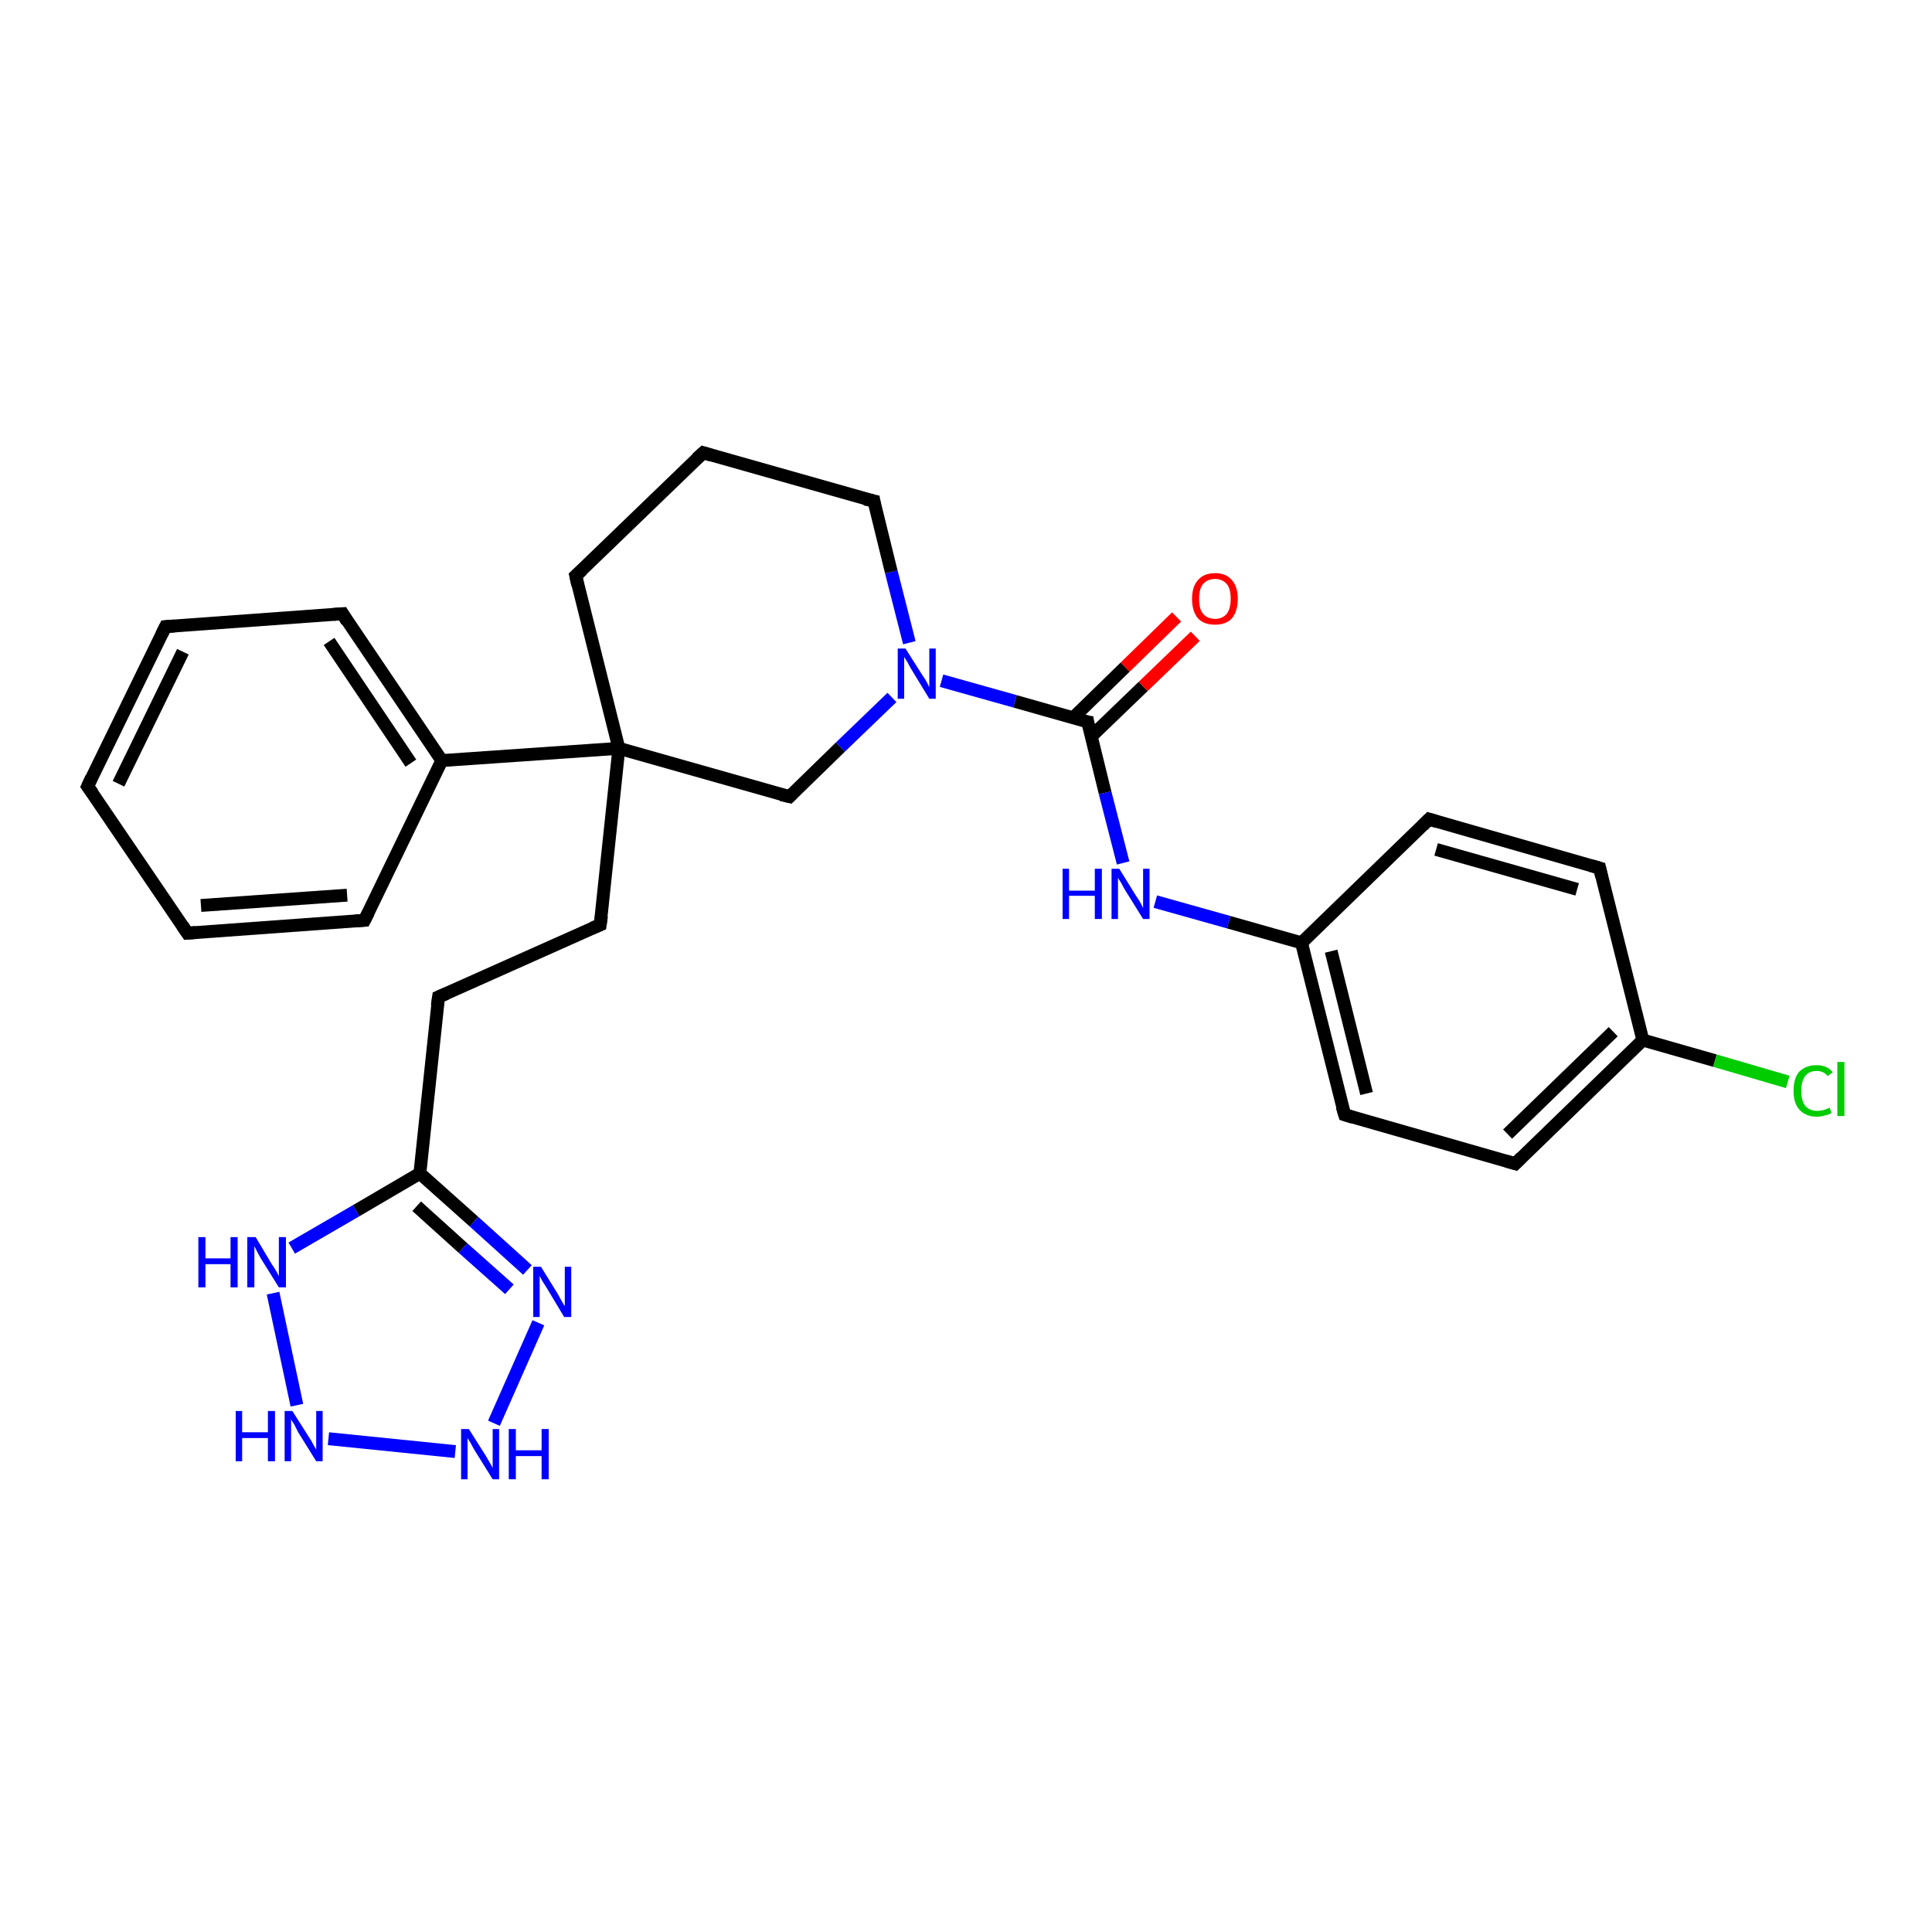 <?xml version='1.0' encoding='iso-8859-1'?>
<svg version='1.1' baseProfile='full'
              xmlns='http://www.w3.org/2000/svg'
                      xmlns:rdkit='http://www.rdkit.org/xml'
                      xmlns:xlink='http://www.w3.org/1999/xlink'
                  xml:space='preserve'
width='300px' height='300px' viewBox='0 0 300 300'>
<!-- END OF HEADER -->
<rect style='opacity:1.0;fill:#FFFFFF;stroke:none' width='300.0' height='300.0' x='0.0' y='0.0'> </rect>
<path class='bond-0 atom-0 atom-1' d='M 185.6,98.8 L 177.5,106.6' style='fill:none;fill-rule:evenodd;stroke:#FF0000;stroke-width:2.0px;stroke-linecap:butt;stroke-linejoin:miter;stroke-opacity:1' />
<path class='bond-0 atom-0 atom-1' d='M 177.5,106.6 L 169.4,114.4' style='fill:none;fill-rule:evenodd;stroke:#000000;stroke-width:2.0px;stroke-linecap:butt;stroke-linejoin:miter;stroke-opacity:1' />
<path class='bond-0 atom-0 atom-1' d='M 182.7,95.8 L 174.7,103.6' style='fill:none;fill-rule:evenodd;stroke:#FF0000;stroke-width:2.0px;stroke-linecap:butt;stroke-linejoin:miter;stroke-opacity:1' />
<path class='bond-0 atom-0 atom-1' d='M 174.7,103.6 L 166.6,111.5' style='fill:none;fill-rule:evenodd;stroke:#000000;stroke-width:2.0px;stroke-linecap:butt;stroke-linejoin:miter;stroke-opacity:1' />
<path class='bond-1 atom-1 atom-2' d='M 168.9,112.1 L 171.6,123.1' style='fill:none;fill-rule:evenodd;stroke:#000000;stroke-width:2.0px;stroke-linecap:butt;stroke-linejoin:miter;stroke-opacity:1' />
<path class='bond-1 atom-1 atom-2' d='M 171.6,123.1 L 174.4,134.0' style='fill:none;fill-rule:evenodd;stroke:#0000FF;stroke-width:2.0px;stroke-linecap:butt;stroke-linejoin:miter;stroke-opacity:1' />
<path class='bond-2 atom-2 atom-3' d='M 179.4,140.0 L 190.8,143.2' style='fill:none;fill-rule:evenodd;stroke:#0000FF;stroke-width:2.0px;stroke-linecap:butt;stroke-linejoin:miter;stroke-opacity:1' />
<path class='bond-2 atom-2 atom-3' d='M 190.8,143.2 L 202.1,146.4' style='fill:none;fill-rule:evenodd;stroke:#000000;stroke-width:2.0px;stroke-linecap:butt;stroke-linejoin:miter;stroke-opacity:1' />
<path class='bond-3 atom-3 atom-4' d='M 202.1,146.4 L 208.8,173.1' style='fill:none;fill-rule:evenodd;stroke:#000000;stroke-width:2.0px;stroke-linecap:butt;stroke-linejoin:miter;stroke-opacity:1' />
<path class='bond-3 atom-3 atom-4' d='M 206.7,147.7 L 212.2,169.8' style='fill:none;fill-rule:evenodd;stroke:#000000;stroke-width:2.0px;stroke-linecap:butt;stroke-linejoin:miter;stroke-opacity:1' />
<path class='bond-4 atom-4 atom-5' d='M 208.8,173.1 L 235.3,180.7' style='fill:none;fill-rule:evenodd;stroke:#000000;stroke-width:2.0px;stroke-linecap:butt;stroke-linejoin:miter;stroke-opacity:1' />
<path class='bond-5 atom-5 atom-6' d='M 235.3,180.7 L 255.1,161.5' style='fill:none;fill-rule:evenodd;stroke:#000000;stroke-width:2.0px;stroke-linecap:butt;stroke-linejoin:miter;stroke-opacity:1' />
<path class='bond-5 atom-5 atom-6' d='M 234.1,176.1 L 250.5,160.2' style='fill:none;fill-rule:evenodd;stroke:#000000;stroke-width:2.0px;stroke-linecap:butt;stroke-linejoin:miter;stroke-opacity:1' />
<path class='bond-6 atom-6 atom-7' d='M 255.1,161.5 L 266.3,164.7' style='fill:none;fill-rule:evenodd;stroke:#000000;stroke-width:2.0px;stroke-linecap:butt;stroke-linejoin:miter;stroke-opacity:1' />
<path class='bond-6 atom-6 atom-7' d='M 266.3,164.7 L 277.6,168.0' style='fill:none;fill-rule:evenodd;stroke:#00CC00;stroke-width:2.0px;stroke-linecap:butt;stroke-linejoin:miter;stroke-opacity:1' />
<path class='bond-7 atom-6 atom-8' d='M 255.1,161.5 L 248.4,134.8' style='fill:none;fill-rule:evenodd;stroke:#000000;stroke-width:2.0px;stroke-linecap:butt;stroke-linejoin:miter;stroke-opacity:1' />
<path class='bond-8 atom-8 atom-9' d='M 248.4,134.8 L 221.9,127.2' style='fill:none;fill-rule:evenodd;stroke:#000000;stroke-width:2.0px;stroke-linecap:butt;stroke-linejoin:miter;stroke-opacity:1' />
<path class='bond-8 atom-8 atom-9' d='M 244.9,138.1 L 223.0,131.9' style='fill:none;fill-rule:evenodd;stroke:#000000;stroke-width:2.0px;stroke-linecap:butt;stroke-linejoin:miter;stroke-opacity:1' />
<path class='bond-9 atom-1 atom-10' d='M 168.9,112.1 L 157.6,108.9' style='fill:none;fill-rule:evenodd;stroke:#000000;stroke-width:2.0px;stroke-linecap:butt;stroke-linejoin:miter;stroke-opacity:1' />
<path class='bond-9 atom-1 atom-10' d='M 157.6,108.9 L 146.2,105.7' style='fill:none;fill-rule:evenodd;stroke:#0000FF;stroke-width:2.0px;stroke-linecap:butt;stroke-linejoin:miter;stroke-opacity:1' />
<path class='bond-10 atom-10 atom-11' d='M 141.2,99.8 L 138.4,88.8' style='fill:none;fill-rule:evenodd;stroke:#0000FF;stroke-width:2.0px;stroke-linecap:butt;stroke-linejoin:miter;stroke-opacity:1' />
<path class='bond-10 atom-10 atom-11' d='M 138.4,88.8 L 135.7,77.8' style='fill:none;fill-rule:evenodd;stroke:#000000;stroke-width:2.0px;stroke-linecap:butt;stroke-linejoin:miter;stroke-opacity:1' />
<path class='bond-11 atom-11 atom-12' d='M 135.7,77.8 L 109.2,70.3' style='fill:none;fill-rule:evenodd;stroke:#000000;stroke-width:2.0px;stroke-linecap:butt;stroke-linejoin:miter;stroke-opacity:1' />
<path class='bond-12 atom-12 atom-13' d='M 109.2,70.3 L 89.4,89.4' style='fill:none;fill-rule:evenodd;stroke:#000000;stroke-width:2.0px;stroke-linecap:butt;stroke-linejoin:miter;stroke-opacity:1' />
<path class='bond-13 atom-13 atom-14' d='M 89.4,89.4 L 96.1,116.2' style='fill:none;fill-rule:evenodd;stroke:#000000;stroke-width:2.0px;stroke-linecap:butt;stroke-linejoin:miter;stroke-opacity:1' />
<path class='bond-14 atom-14 atom-15' d='M 96.1,116.2 L 93.2,143.6' style='fill:none;fill-rule:evenodd;stroke:#000000;stroke-width:2.0px;stroke-linecap:butt;stroke-linejoin:miter;stroke-opacity:1' />
<path class='bond-15 atom-15 atom-16' d='M 93.2,143.6 L 68.1,154.8' style='fill:none;fill-rule:evenodd;stroke:#000000;stroke-width:2.0px;stroke-linecap:butt;stroke-linejoin:miter;stroke-opacity:1' />
<path class='bond-16 atom-16 atom-17' d='M 68.1,154.8 L 65.2,182.2' style='fill:none;fill-rule:evenodd;stroke:#000000;stroke-width:2.0px;stroke-linecap:butt;stroke-linejoin:miter;stroke-opacity:1' />
<path class='bond-17 atom-17 atom-18' d='M 65.2,182.2 L 73.6,189.7' style='fill:none;fill-rule:evenodd;stroke:#000000;stroke-width:2.0px;stroke-linecap:butt;stroke-linejoin:miter;stroke-opacity:1' />
<path class='bond-17 atom-17 atom-18' d='M 73.6,189.7 L 81.9,197.2' style='fill:none;fill-rule:evenodd;stroke:#0000FF;stroke-width:2.0px;stroke-linecap:butt;stroke-linejoin:miter;stroke-opacity:1' />
<path class='bond-17 atom-17 atom-18' d='M 64.7,187.3 L 71.9,193.8' style='fill:none;fill-rule:evenodd;stroke:#000000;stroke-width:2.0px;stroke-linecap:butt;stroke-linejoin:miter;stroke-opacity:1' />
<path class='bond-17 atom-17 atom-18' d='M 71.9,193.8 L 79.1,200.2' style='fill:none;fill-rule:evenodd;stroke:#0000FF;stroke-width:2.0px;stroke-linecap:butt;stroke-linejoin:miter;stroke-opacity:1' />
<path class='bond-18 atom-18 atom-19' d='M 83.6,205.4 L 76.7,221.0' style='fill:none;fill-rule:evenodd;stroke:#0000FF;stroke-width:2.0px;stroke-linecap:butt;stroke-linejoin:miter;stroke-opacity:1' />
<path class='bond-19 atom-19 atom-20' d='M 70.7,225.4 L 51.0,223.4' style='fill:none;fill-rule:evenodd;stroke:#0000FF;stroke-width:2.0px;stroke-linecap:butt;stroke-linejoin:miter;stroke-opacity:1' />
<path class='bond-20 atom-20 atom-21' d='M 46.1,218.2 L 42.4,200.8' style='fill:none;fill-rule:evenodd;stroke:#0000FF;stroke-width:2.0px;stroke-linecap:butt;stroke-linejoin:miter;stroke-opacity:1' />
<path class='bond-21 atom-14 atom-22' d='M 96.1,116.2 L 68.6,118.1' style='fill:none;fill-rule:evenodd;stroke:#000000;stroke-width:2.0px;stroke-linecap:butt;stroke-linejoin:miter;stroke-opacity:1' />
<path class='bond-22 atom-22 atom-23' d='M 68.6,118.1 L 53.2,95.3' style='fill:none;fill-rule:evenodd;stroke:#000000;stroke-width:2.0px;stroke-linecap:butt;stroke-linejoin:miter;stroke-opacity:1' />
<path class='bond-22 atom-22 atom-23' d='M 63.8,118.5 L 51.1,99.6' style='fill:none;fill-rule:evenodd;stroke:#000000;stroke-width:2.0px;stroke-linecap:butt;stroke-linejoin:miter;stroke-opacity:1' />
<path class='bond-23 atom-23 atom-24' d='M 53.2,95.3 L 25.7,97.3' style='fill:none;fill-rule:evenodd;stroke:#000000;stroke-width:2.0px;stroke-linecap:butt;stroke-linejoin:miter;stroke-opacity:1' />
<path class='bond-24 atom-24 atom-25' d='M 25.7,97.3 L 13.6,122.1' style='fill:none;fill-rule:evenodd;stroke:#000000;stroke-width:2.0px;stroke-linecap:butt;stroke-linejoin:miter;stroke-opacity:1' />
<path class='bond-24 atom-24 atom-25' d='M 28.4,101.2 L 18.4,121.7' style='fill:none;fill-rule:evenodd;stroke:#000000;stroke-width:2.0px;stroke-linecap:butt;stroke-linejoin:miter;stroke-opacity:1' />
<path class='bond-25 atom-25 atom-26' d='M 13.6,122.1 L 29.1,144.9' style='fill:none;fill-rule:evenodd;stroke:#000000;stroke-width:2.0px;stroke-linecap:butt;stroke-linejoin:miter;stroke-opacity:1' />
<path class='bond-26 atom-26 atom-27' d='M 29.1,144.9 L 56.6,142.9' style='fill:none;fill-rule:evenodd;stroke:#000000;stroke-width:2.0px;stroke-linecap:butt;stroke-linejoin:miter;stroke-opacity:1' />
<path class='bond-26 atom-26 atom-27' d='M 31.2,140.6 L 53.9,139.0' style='fill:none;fill-rule:evenodd;stroke:#000000;stroke-width:2.0px;stroke-linecap:butt;stroke-linejoin:miter;stroke-opacity:1' />
<path class='bond-27 atom-14 atom-28' d='M 96.1,116.2 L 122.6,123.7' style='fill:none;fill-rule:evenodd;stroke:#000000;stroke-width:2.0px;stroke-linecap:butt;stroke-linejoin:miter;stroke-opacity:1' />
<path class='bond-28 atom-9 atom-3' d='M 221.9,127.2 L 202.1,146.4' style='fill:none;fill-rule:evenodd;stroke:#000000;stroke-width:2.0px;stroke-linecap:butt;stroke-linejoin:miter;stroke-opacity:1' />
<path class='bond-29 atom-28 atom-10' d='M 122.6,123.7 L 130.5,116.0' style='fill:none;fill-rule:evenodd;stroke:#000000;stroke-width:2.0px;stroke-linecap:butt;stroke-linejoin:miter;stroke-opacity:1' />
<path class='bond-29 atom-28 atom-10' d='M 130.5,116.0 L 138.5,108.3' style='fill:none;fill-rule:evenodd;stroke:#0000FF;stroke-width:2.0px;stroke-linecap:butt;stroke-linejoin:miter;stroke-opacity:1' />
<path class='bond-30 atom-21 atom-17' d='M 45.3,193.8 L 55.3,188.0' style='fill:none;fill-rule:evenodd;stroke:#0000FF;stroke-width:2.0px;stroke-linecap:butt;stroke-linejoin:miter;stroke-opacity:1' />
<path class='bond-30 atom-21 atom-17' d='M 55.3,188.0 L 65.2,182.2' style='fill:none;fill-rule:evenodd;stroke:#000000;stroke-width:2.0px;stroke-linecap:butt;stroke-linejoin:miter;stroke-opacity:1' />
<path class='bond-31 atom-27 atom-22' d='M 56.6,142.9 L 68.6,118.1' style='fill:none;fill-rule:evenodd;stroke:#000000;stroke-width:2.0px;stroke-linecap:butt;stroke-linejoin:miter;stroke-opacity:1' />
<path d='M 169.0,112.7 L 168.9,112.1 L 168.3,112.0' style='fill:none;stroke:#000000;stroke-width:2.0px;stroke-linecap:butt;stroke-linejoin:miter;stroke-opacity:1;' />
<path d='M 208.4,171.8 L 208.8,173.1 L 210.1,173.5' style='fill:none;stroke:#000000;stroke-width:2.0px;stroke-linecap:butt;stroke-linejoin:miter;stroke-opacity:1;' />
<path d='M 233.9,180.3 L 235.3,180.7 L 236.3,179.7' style='fill:none;stroke:#000000;stroke-width:2.0px;stroke-linecap:butt;stroke-linejoin:miter;stroke-opacity:1;' />
<path d='M 248.7,136.1 L 248.4,134.8 L 247.0,134.4' style='fill:none;stroke:#000000;stroke-width:2.0px;stroke-linecap:butt;stroke-linejoin:miter;stroke-opacity:1;' />
<path d='M 223.2,127.6 L 221.9,127.2 L 220.9,128.2' style='fill:none;stroke:#000000;stroke-width:2.0px;stroke-linecap:butt;stroke-linejoin:miter;stroke-opacity:1;' />
<path d='M 135.8,78.4 L 135.7,77.8 L 134.3,77.5' style='fill:none;stroke:#000000;stroke-width:2.0px;stroke-linecap:butt;stroke-linejoin:miter;stroke-opacity:1;' />
<path d='M 110.5,70.7 L 109.2,70.3 L 108.2,71.2' style='fill:none;stroke:#000000;stroke-width:2.0px;stroke-linecap:butt;stroke-linejoin:miter;stroke-opacity:1;' />
<path d='M 90.4,88.5 L 89.4,89.4 L 89.7,90.8' style='fill:none;stroke:#000000;stroke-width:2.0px;stroke-linecap:butt;stroke-linejoin:miter;stroke-opacity:1;' />
<path d='M 93.4,142.2 L 93.2,143.6 L 92.0,144.1' style='fill:none;stroke:#000000;stroke-width:2.0px;stroke-linecap:butt;stroke-linejoin:miter;stroke-opacity:1;' />
<path d='M 69.3,154.3 L 68.1,154.8 L 67.9,156.2' style='fill:none;stroke:#000000;stroke-width:2.0px;stroke-linecap:butt;stroke-linejoin:miter;stroke-opacity:1;' />
<path d='M 53.9,96.5 L 53.2,95.3 L 51.8,95.4' style='fill:none;stroke:#000000;stroke-width:2.0px;stroke-linecap:butt;stroke-linejoin:miter;stroke-opacity:1;' />
<path d='M 27.1,97.2 L 25.7,97.3 L 25.1,98.5' style='fill:none;stroke:#000000;stroke-width:2.0px;stroke-linecap:butt;stroke-linejoin:miter;stroke-opacity:1;' />
<path d='M 14.2,120.8 L 13.6,122.1 L 14.4,123.2' style='fill:none;stroke:#000000;stroke-width:2.0px;stroke-linecap:butt;stroke-linejoin:miter;stroke-opacity:1;' />
<path d='M 28.3,143.7 L 29.1,144.9 L 30.4,144.8' style='fill:none;stroke:#000000;stroke-width:2.0px;stroke-linecap:butt;stroke-linejoin:miter;stroke-opacity:1;' />
<path d='M 55.2,143.0 L 56.6,142.9 L 57.2,141.7' style='fill:none;stroke:#000000;stroke-width:2.0px;stroke-linecap:butt;stroke-linejoin:miter;stroke-opacity:1;' />
<path d='M 121.3,123.4 L 122.6,123.7 L 123.0,123.3' style='fill:none;stroke:#000000;stroke-width:2.0px;stroke-linecap:butt;stroke-linejoin:miter;stroke-opacity:1;' />
<path class='atom-0' d='M 185.1 93.0
Q 185.1 91.1, 186.0 90.1
Q 186.9 89.0, 188.7 89.0
Q 190.4 89.0, 191.3 90.1
Q 192.2 91.1, 192.2 93.0
Q 192.2 94.9, 191.3 96.0
Q 190.4 97.0, 188.7 97.0
Q 186.9 97.0, 186.0 96.0
Q 185.1 94.9, 185.1 93.0
M 188.7 96.1
Q 189.8 96.1, 190.5 95.3
Q 191.1 94.5, 191.1 93.0
Q 191.1 91.4, 190.5 90.7
Q 189.8 89.9, 188.7 89.9
Q 187.5 89.9, 186.8 90.7
Q 186.2 91.4, 186.2 93.0
Q 186.2 94.6, 186.8 95.3
Q 187.5 96.1, 188.7 96.1
' fill='#FF0000'/>
<path class='atom-2' d='M 165.0 134.9
L 166.0 134.9
L 166.0 138.3
L 170.0 138.3
L 170.0 134.9
L 171.1 134.9
L 171.1 142.7
L 170.0 142.7
L 170.0 139.1
L 166.0 139.1
L 166.0 142.7
L 165.0 142.7
L 165.0 134.9
' fill='#0000FF'/>
<path class='atom-2' d='M 173.8 134.9
L 176.4 139.1
Q 176.7 139.5, 177.1 140.2
Q 177.5 141.0, 177.5 141.0
L 177.5 134.9
L 178.5 134.9
L 178.5 142.7
L 177.5 142.7
L 174.7 138.2
Q 174.4 137.7, 174.1 137.1
Q 173.7 136.5, 173.6 136.3
L 173.6 142.7
L 172.6 142.7
L 172.6 134.9
L 173.8 134.9
' fill='#0000FF'/>
<path class='atom-7' d='M 278.5 169.4
Q 278.5 167.4, 279.4 166.4
Q 280.4 165.4, 282.1 165.4
Q 283.7 165.4, 284.6 166.5
L 283.8 167.1
Q 283.2 166.3, 282.1 166.3
Q 280.9 166.3, 280.3 167.1
Q 279.7 167.9, 279.7 169.4
Q 279.7 170.9, 280.3 171.7
Q 281.0 172.5, 282.2 172.5
Q 283.1 172.5, 284.1 172.0
L 284.4 172.8
Q 284.0 173.1, 283.4 173.2
Q 282.7 173.4, 282.1 173.4
Q 280.4 173.4, 279.4 172.3
Q 278.5 171.3, 278.5 169.4
' fill='#00CC00'/>
<path class='atom-7' d='M 285.3 164.9
L 286.4 164.9
L 286.4 173.3
L 285.3 173.3
L 285.3 164.9
' fill='#00CC00'/>
<path class='atom-10' d='M 140.6 100.7
L 143.2 104.8
Q 143.5 105.2, 143.9 105.9
Q 144.3 106.7, 144.3 106.7
L 144.3 100.7
L 145.3 100.7
L 145.3 108.5
L 144.3 108.5
L 141.5 103.9
Q 141.2 103.4, 140.9 102.8
Q 140.5 102.2, 140.4 102.0
L 140.4 108.5
L 139.4 108.5
L 139.4 100.7
L 140.6 100.7
' fill='#0000FF'/>
<path class='atom-18' d='M 84.0 196.7
L 86.6 200.9
Q 86.8 201.3, 87.2 202.0
Q 87.6 202.7, 87.7 202.8
L 87.7 196.7
L 88.7 196.7
L 88.7 204.5
L 87.6 204.5
L 84.9 200.0
Q 84.6 199.5, 84.2 198.9
Q 83.9 198.3, 83.8 198.1
L 83.8 204.5
L 82.8 204.5
L 82.8 196.7
L 84.0 196.7
' fill='#0000FF'/>
<path class='atom-19' d='M 72.8 221.9
L 75.4 226.0
Q 75.7 226.5, 76.1 227.2
Q 76.5 227.9, 76.5 228.0
L 76.5 221.9
L 77.5 221.9
L 77.5 229.7
L 76.5 229.7
L 73.7 225.2
Q 73.4 224.7, 73.1 224.1
Q 72.7 223.5, 72.6 223.3
L 72.6 229.7
L 71.6 229.7
L 71.6 221.9
L 72.8 221.9
' fill='#0000FF'/>
<path class='atom-19' d='M 79.0 221.9
L 80.1 221.9
L 80.1 225.2
L 84.1 225.2
L 84.1 221.9
L 85.2 221.9
L 85.2 229.7
L 84.1 229.7
L 84.1 226.1
L 80.1 226.1
L 80.1 229.7
L 79.0 229.7
L 79.0 221.9
' fill='#0000FF'/>
<path class='atom-20' d='M 36.6 219.1
L 37.6 219.1
L 37.6 222.4
L 41.6 222.4
L 41.6 219.1
L 42.7 219.1
L 42.7 226.9
L 41.6 226.9
L 41.6 223.3
L 37.6 223.3
L 37.6 226.9
L 36.6 226.9
L 36.6 219.1
' fill='#0000FF'/>
<path class='atom-20' d='M 45.4 219.1
L 48.0 223.2
Q 48.3 223.6, 48.7 224.4
Q 49.1 225.1, 49.1 225.1
L 49.1 219.1
L 50.1 219.1
L 50.1 226.9
L 49.1 226.9
L 46.3 222.4
Q 46.0 221.8, 45.7 221.2
Q 45.3 220.6, 45.2 220.4
L 45.2 226.9
L 44.2 226.9
L 44.2 219.1
L 45.4 219.1
' fill='#0000FF'/>
<path class='atom-21' d='M 30.8 192.1
L 31.9 192.1
L 31.9 195.4
L 35.8 195.4
L 35.8 192.1
L 36.9 192.1
L 36.9 199.9
L 35.8 199.9
L 35.8 196.3
L 31.9 196.3
L 31.9 199.9
L 30.8 199.9
L 30.8 192.1
' fill='#0000FF'/>
<path class='atom-21' d='M 39.7 192.1
L 42.2 196.3
Q 42.5 196.7, 42.9 197.4
Q 43.3 198.1, 43.3 198.2
L 43.3 192.1
L 44.4 192.1
L 44.4 199.9
L 43.3 199.9
L 40.5 195.4
Q 40.2 194.9, 39.9 194.3
Q 39.6 193.7, 39.5 193.5
L 39.5 199.9
L 38.4 199.9
L 38.4 192.1
L 39.7 192.1
' fill='#0000FF'/>
</svg>
